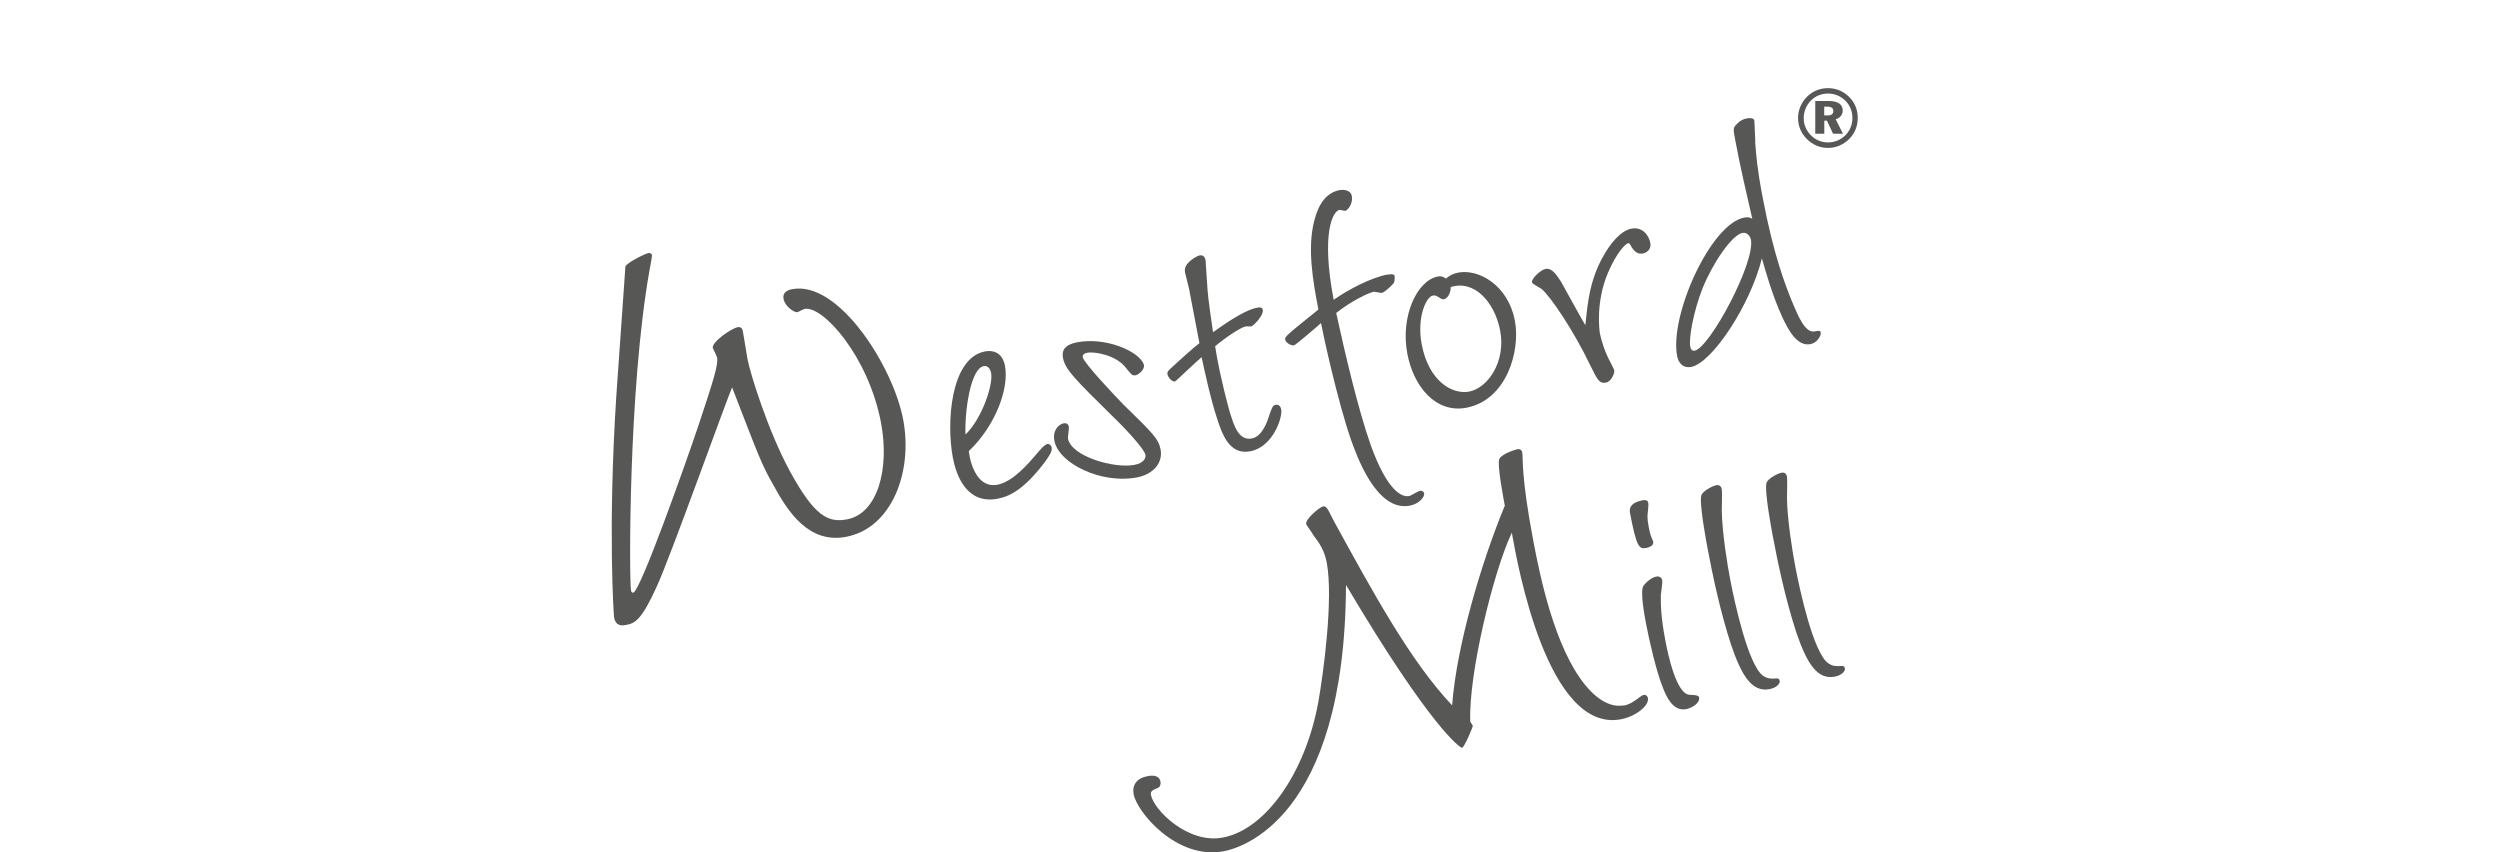 <?xml version="1.0" encoding="UTF-8"?>
<svg id="Laag_2" data-name="Laag 2" xmlns="http://www.w3.org/2000/svg" viewBox="0 0 296.1 100.97">
  <defs>
    <style>
      .cls-1 {
        fill: #575756;
      }
    </style>
  </defs>
  <g>
    <g>
      <path class="cls-1" d="M74.06,31.59c.13-.46,2.33-1.54,2.75-1.62.21-.04.39.14.41.21.03.14-.19,1.28-.3,1.88-2.5,14.04-2.41,36.7-2.18,37.9.04.21.19.25.26.24.84-.16,6.11-15.02,7.74-19.85,1.76-5.29,2.35-7.16,2.19-8-.04-.21-.5-1.07-.51-1.14-.13-.7,2.18-2.31,2.96-2.46.28-.05.52.05.6.47l.57,3.39c.29,1.55,2.41,8.44,5,13.19,2.92,5.35,4.52,6.14,6.78,5.71,3.59-.68,5.07-5.92,4.01-11.48-1.49-7.81-6.87-13.86-9.05-13.44-.14.03-.73.36-.87.39-.28.05-1.43-.6-1.62-1.59-.13-.7.39-1.02,1.02-1.14,5.49-1.05,11.94,9.1,13.15,15.43,1.18,6.19-1.34,12.87-6.75,13.9-4.43.85-6.91-2.98-8.6-6.09-1.42-2.5-1.6-3.05-4.91-11.61-.76,1.75-7.27,19.98-8.92,23.58-1.85,4.07-2.6,4.36-3.65,4.56-.35.07-1.2.23-1.41-.9-.03-.14-.75-10.43.26-26.15l1.08-15.37Z"/>
      <path class="cls-1" d="M118.13,57.41c1.84-.35,3.65-2.48,4.66-3.66.3-.36.9-1.09,1.26-1.16.24-.04.46.16.51.4.09.47-.3,1.04-.88,1.83-2.32,3.03-3.98,3.96-5.53,4.25-3.68.7-4.91-2.82-5.29-4.84-.79-4.16-.29-11.83,3.81-12.61.77-.15,2.03-.02,2.36,1.71.5,2.61-1.06,7.03-4.29,10.11.27,2.04,1.27,4.38,3.4,3.97ZM117.39,44.19c-.02-.12-.18-.95-.89-.82-1.54.29-2.25,5.29-2.15,8.1,1.97-1.91,3.3-5.92,3.04-7.29Z"/>
      <path class="cls-1" d="M134.49,44.44c-.36.07-.43.02-1.24-1-1.2-1.43-3.67-1.82-4.5-1.66-.18.03-.58.17-.51.53.14.71,3.91,4.67,4.82,5.61,3.55,3.45,4.16,4.07,4.4,5.32.28,1.48-.74,2.91-2.82,3.31-4.16.79-9.24-1.62-9.76-4.36-.24-1.25.55-1.95,1.09-2.05.42-.08.59.19.62.37.05.24-.13,1.25-.1,1.43.41,2.14,5.48,3.57,7.86,3.12,1.13-.21,1.38-.82,1.32-1.17-.16-.83-2.99-3.74-3.97-4.66-4.4-4.33-5.54-5.47-5.8-6.83-.17-.89.19-1.58,1.68-1.86,3.38-.65,7.34,1.06,7.89,2.62.18.64-.69,1.24-.98,1.3Z"/>
      <path class="cls-1" d="M140.91,34.53c-.07-.36-.49-1.94-.56-2.29-.22-1.13,1.48-1.94,1.71-1.99.59-.11.7.42.73.6l.23,3.46c.07,1.03.43,3.55.65,5.04.87-.6,3.51-2.58,5.23-2.91.18-.03.59-.11.66.24.14.71-1.17,1.95-1.35,1.98-.12.02-.56-.02-.68,0-.59.11-2.5,1.4-3.61,2.35.25,1.62.71,4.05,1.73,7.79.45,1.39.97,3.45,2.63,3.13,1.25-.24,1.87-2.14,2.02-2.66.4-1.12.44-1.25.79-1.32.42-.08.6.25.66.55.17.89-.94,4.43-3.67,4.95-2.49.48-3.35-2.07-3.96-3.98-.74-2.26-1.3-4.86-1.8-7.17-.43.33-3.08,2.87-3.14,2.88-.36.07-.83-.46-.91-.87-.03-.18,0-.31.31-.61,1.78-1.63,2.57-2.34,3.48-3.06l-1.17-6.12Z"/>
      <path class="cls-1" d="M164.35,32.53c.18-.03.77-.15.83.15.02.12.02.74-.14.89-.1.14-1.03,1.06-1.38,1.12-.12.02-.83-.15-.95-.13-.65.12-2.74,1.14-4.45,2.51,1.03,4.73,2.62,11.5,4.09,15.65,1.97,5.47,3.7,6.19,4.54,6.03.24-.04,1.06-.57,1.24-.61.3-.06.51.09.55.32.07.36-.57,1.22-1.7,1.43-3.98.76-6.31-6-6.96-7.78-1.65-4.79-3.29-12.42-3.56-13.85-.42.39-3.01,2.61-3.19,2.64-.41.08-.99-.36-1.05-.66-.07-.36.04-.44,3.93-3.58-.66-3.45-1.31-7.2-.51-10.43.32-1.23.97-3.32,3.04-3.72.24-.04,1.27-.12,1.43.71.17.89-.48,1.69-.77,1.75-.12.02-.58-.13-.7-.11-.77.15-2.19,2.7-.68,10.65,1.79-1.26,4.48-2.64,6.38-3Z"/>
      <path class="cls-1" d="M172.67,32.29c2.5-.48,5.95,1.51,6.75,5.67.7,3.68-1.03,9.43-5.73,10.33-3.68.7-6.27-2.56-7-6.36-.86-4.51,1.17-8.72,3.6-9.18.48-.09.76.1.97.25.16-.15.63-.55,1.41-.7ZM171,35.44c-.18.03-.32-.06-.39-.11-.48-.28-.57-.39-.92-.32-.77.15-1.91,2.58-1.3,5.79.83,4.34,3.6,5.96,5.62,5.58,2.2-.42,4.37-3.54,3.67-7.22-.66-3.45-3.12-6.05-5.85-5.16,0,.68-.36,1.36-.83,1.45Z"/>
      <path class="cls-1" d="M189.77,30.57c.86-1.64,2.15-3.24,3.46-3.49,1.25-.24,2.04.72,2.23,1.67.17.89-.57,1.22-.87,1.27-.71.14-1.05-.35-1.3-.68-.28-.5-.29-.56-.47-.53-.24.04-1.29.98-2.36,3.47-1.49,3.49-1.03,6.84-.97,7.2.1.54.5,2,1.09,3.12,0,0,.58,1.12.61,1.24.08.42-.41,1.37-.95,1.47-.83.16-1.05-.35-1.86-1.98-2.05-4.29-4.78-8.26-5.8-9.11-.21-.14-1.1-.59-1.13-.77-.09-.48,1.07-1.5,1.6-1.6.71-.14,1.22.57,1.83,1.5.47.83,2.45,4.46,2.89,5.17.3-2.95.54-5.21,1.99-7.95Z"/>
      <path class="cls-1" d="M207.88,16.78c.13,1.64.21,3.04.9,6.66,1.28,6.71,2.61,10.15,3.44,12.21.79,1.88,1.59,3.82,2.72,3.6.53-.1.65-.12.71.17.06.3-.39,1.18-1.22,1.34-1.66.32-2.7-1.89-3.3-3.12-1.26-2.71-2.11-5.88-2.45-7.04-1.35,5.49-5.89,12.39-8.38,12.86-.89.17-1.49-.39-1.66-1.28-.92-4.81,3.97-15.66,7.95-16.41.48-.09.68,0,.95.13-.71-3.07-1.42-6.13-2-9.22-.26-1.37-.29-1.54.12-1.93.46-.52.92-.67,1.22-.72.3-.06.84-.1.91.26l.11,2.5ZM206.37,27.59c-1.25.24-3.51,3.56-4.72,6.56-1.08,2.73-1.64,5.92-1.46,6.87.06.3.17.58.53.51,1.78-.34,7.18-10.42,6.66-13.15-.04-.24-.36-.92-1.01-.79Z"/>
    </g>
    <g>
      <path class="cls-1" d="M192.29,83.58c.72-.14,1.26-.51,1.86-.97.12-.09.36-.27.55-.31.2-.04.43.12.48.38.17.92-1.49,2.19-3.19,2.51-8.67,1.65-12.25-18.21-12.93-22.1-2.23,4.71-5.15,16.9-4.92,22.37.01.07.28.42.3.49.03.13-1.01,2.57-1.27,2.62-.2.04-3.72-2.35-13.75-19.29-.12,27.92-12.63,31.19-14.47,31.54-5.58,1.06-10.28-4.64-10.68-6.74-.21-1.12.38-1.91,1.63-2.15.72-.14,1.42-.07,1.55.66.05.26-.02.62-.34.74-.57.24-.88.37-.79.83.34,1.77,4.38,5.83,8.52,5.04,5.06-.96,9.77-7.65,11.3-16.04.59-3.31,1.81-12.25,1-16.52-.25-1.31-.75-2.17-1.57-3.24-.12-.25-.84-1.2-.87-1.33-.11-.59,1.59-2,1.98-2.08.39-.08.5.11,1.27,1.66,4.59,8.38,9.11,16.7,14.04,21.89.54-7.18,3.54-17.14,6.24-23.65-.15-.79-.94-4.92-.65-5.53.35-.68,2.09-1.15,2.16-1.16.26-.05.5.11.55.37.13.66-.17,2.69,1.33,10.57.81,4.27,2.52,12.52,6.09,16.94,1.96,2.42,3.63,2.64,4.55,2.47Z"/>
      <path class="cls-1" d="M195.57,63.55c.02.12.22.51.24.63.04.24-.14.58-.79.71-.89.17-1.17-.02-1.96-4.12-.14-.71.19-1.27,1.55-1.53.24-.04.56.02.6.26.08.41-.05,1.05-.08,1.49,0,.68.07,1.03.15,1.45.07.36.15.77.28,1.12ZM200.2,82.3q.98,0,1.04.29c.14.71-.92,1.28-1.52,1.4-1.66.32-2.42-1.69-2.75-2.49-.81-2-1.62-5.6-2-7.56-.18-.95-.75-3.92-.32-4.56.24-.35.92-.98,1.52-1.09.36-.07.64.12.7.42.06.3-.14,1.5-.16,1.75-.02,1.17.02,2.7.53,5.38.29,1.54,1.31,6.52,2.95,6.45Z"/>
      <path class="cls-1" d="M209.61,81.62c-2.08.4-3.31-1.52-4.57-5.22-1.33-4.06-2.24-8.5-2.81-11.53-.09-.47-1.05-5.52-.7-6.27.22-.47,1.28-1.04,1.75-1.13.3-.06.57.08.64.43.08.42,0,2.28.01,2.64.04,2.45.63,6.22,1,8.12.5,2.61,2.12,10.12,3.89,11.38.57.38.99.36,1.6.31.31,0,.34.18.37.3.07.36-.46.83-1.17.96Z"/>
      <path class="cls-1" d="M217.33,80.14c-2.08.4-3.31-1.52-4.57-5.22-1.33-4.06-2.24-8.5-2.81-11.53-.09-.47-1.05-5.52-.7-6.27.22-.47,1.28-1.04,1.75-1.13.3-.06.57.07.64.43.08.41,0,2.28.01,2.64.04,2.46.63,6.22,1,8.12.5,2.61,2.11,10.12,3.89,11.38.57.38.99.36,1.6.31.31,0,.34.18.37.3.07.36-.46.83-1.17.96Z"/>
    </g>
  </g>
  <path class="cls-1" d="M216.51,11.08c.79,0,1.51.3,2.08.87.53.54.81,1.25.81,2.03s-.3,1.52-.85,2.06c-.56.54-1.29.83-2.05.83s-1.5-.31-2.05-.88c-.54-.55-.82-1.25-.82-2.01s.3-1.51.87-2.09c.54-.53,1.23-.81,2.02-.81M216.5,10.44c-.95,0-1.79.35-2.46,1-.7.69-1.08,1.6-1.08,2.54s.36,1.79,1.02,2.46c.68.7,1.56,1.08,2.51,1.08s1.8-.36,2.49-1.02c.68-.65,1.05-1.53,1.05-2.52s-.34-1.81-.99-2.47c-.68-.7-1.57-1.07-2.55-1.07M215,11.96v3.88h1.07v-1.55h.31l.73,1.55h1.17l-.86-1.71c.52-.16.83-.54.83-1.04,0-.73-.57-1.13-1.68-1.13h-1.56ZM216.07,12.63h.32c.51,0,.75.16.75.53,0,.34-.23.51-.7.51h-.38v-1.04Z"/>
</svg>